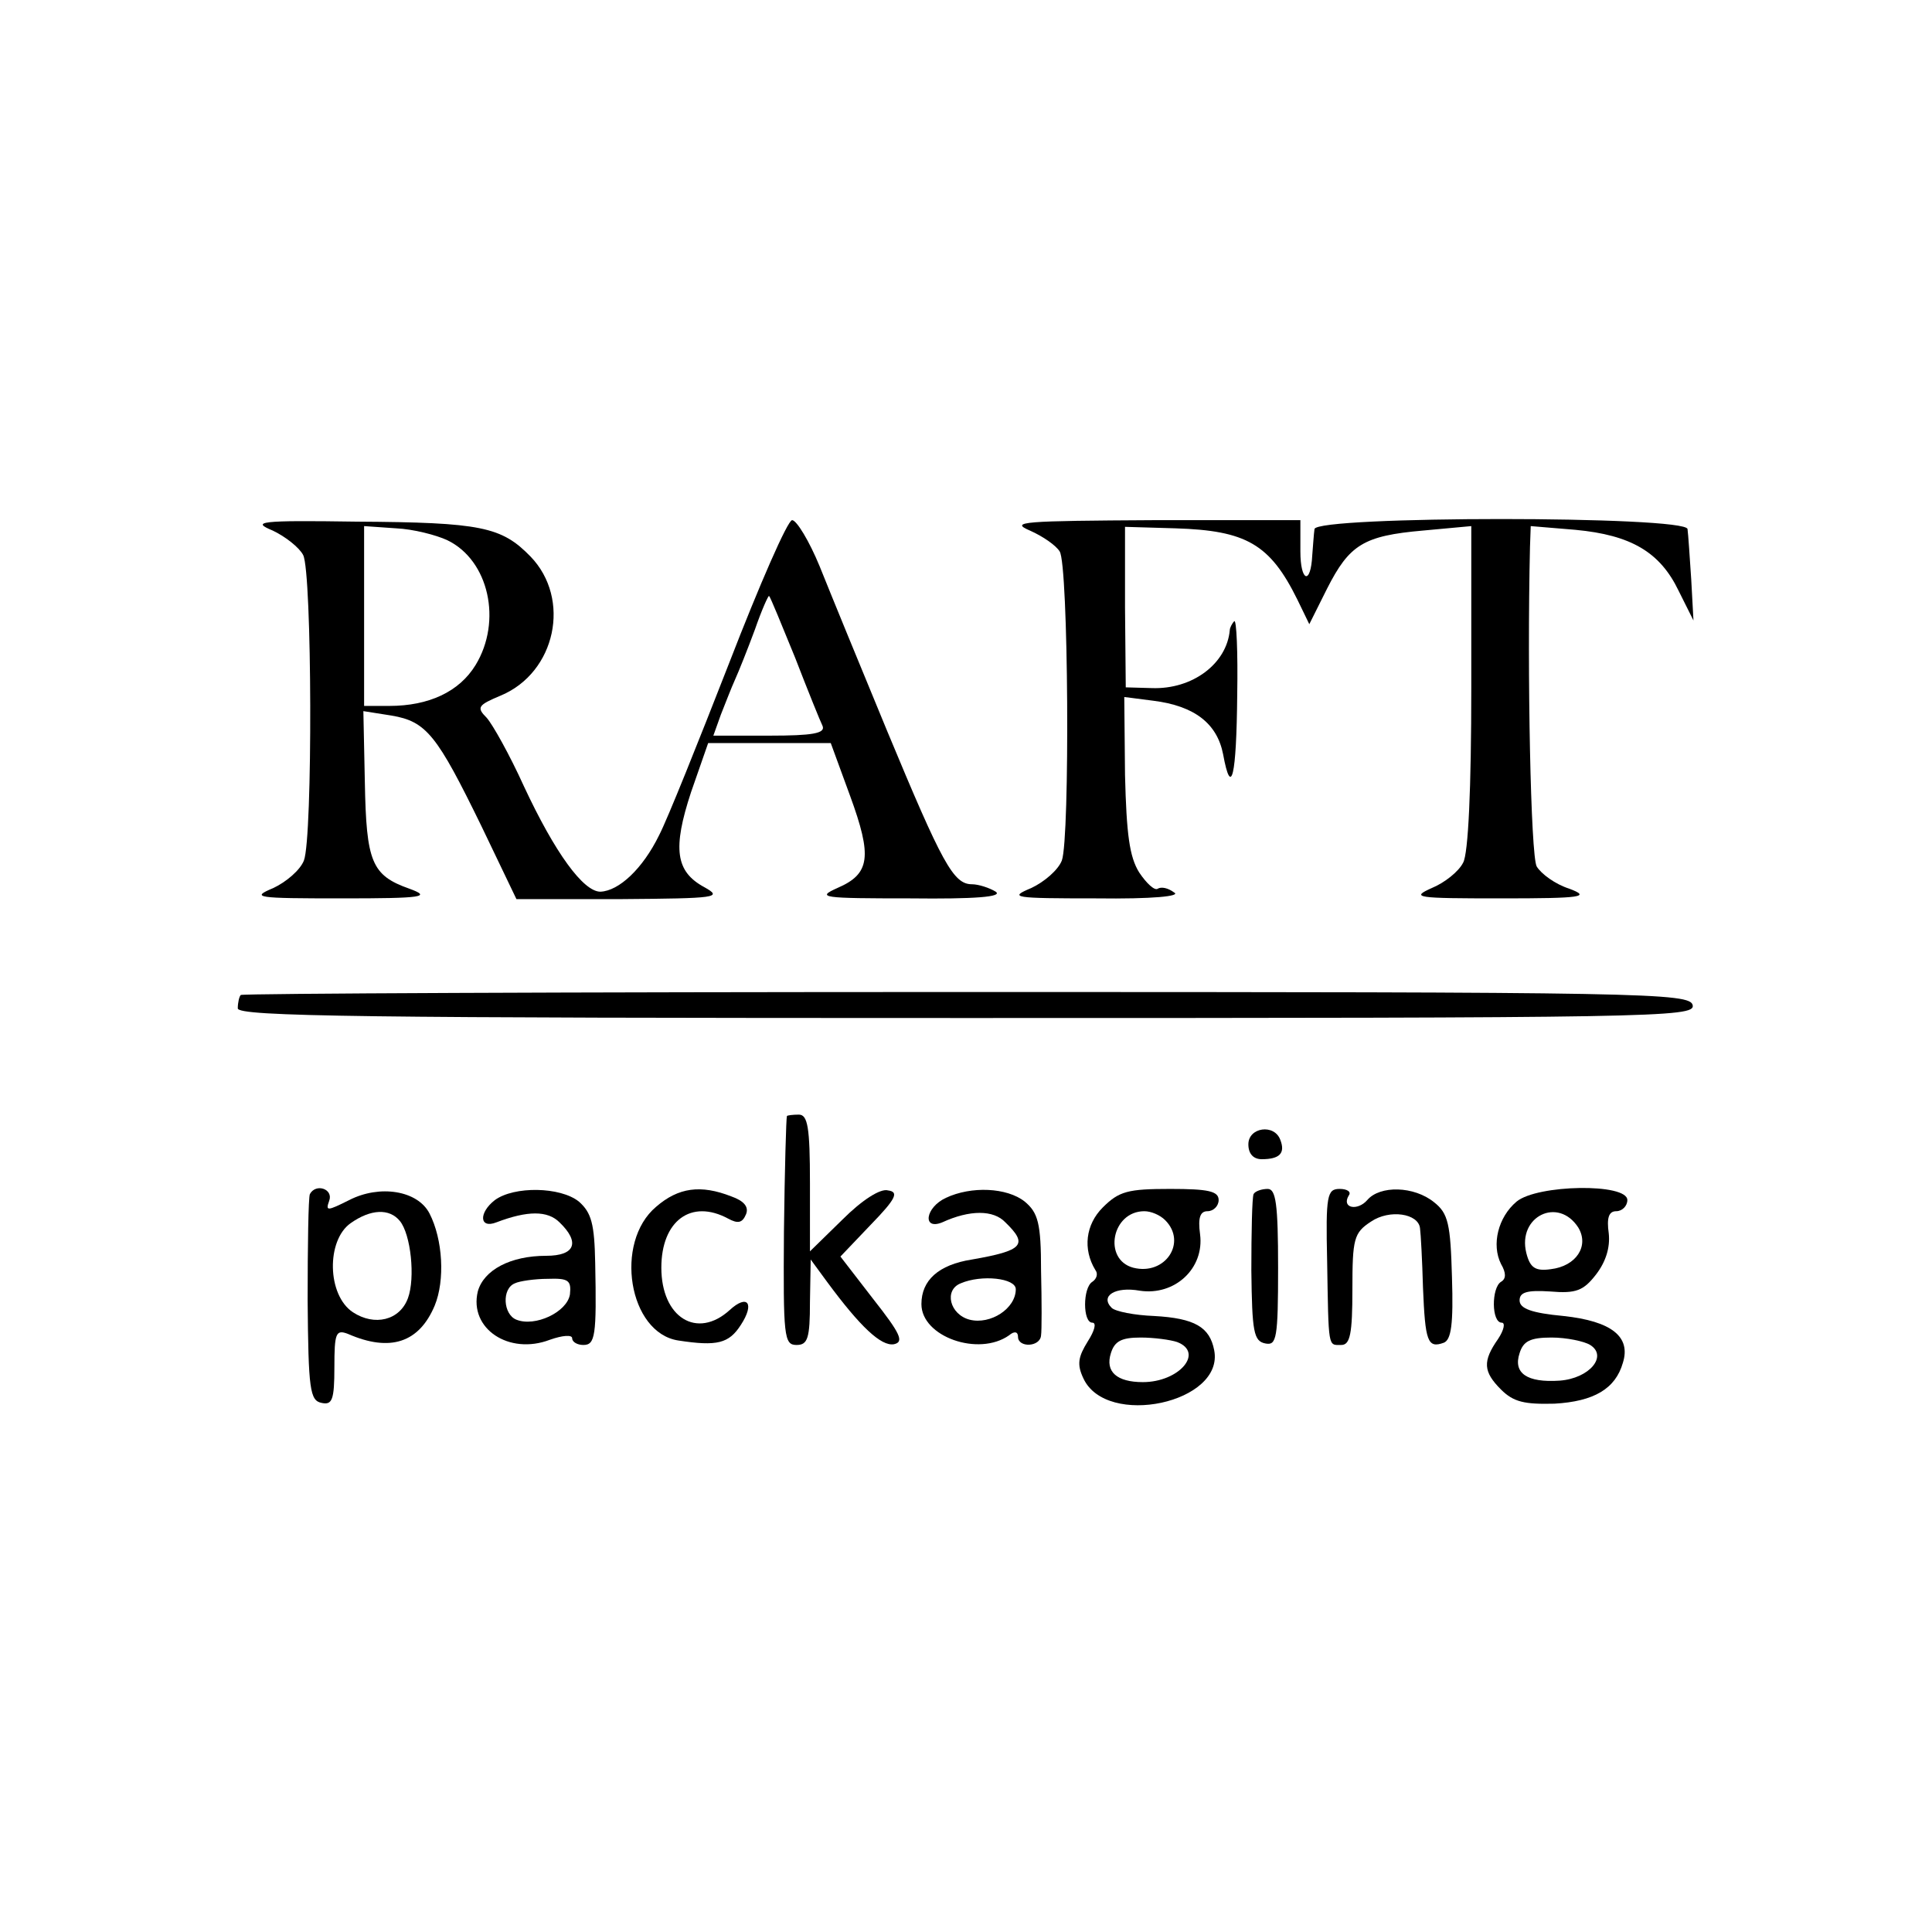 <?xml version="1.0" standalone="no"?>
<!DOCTYPE svg PUBLIC "-//W3C//DTD SVG 20010904//EN"
 "http://www.w3.org/TR/2001/REC-SVG-20010904/DTD/svg10.dtd">
<svg version="1.0" xmlns="http://www.w3.org/2000/svg"
 width="260pt" height="260pt" viewBox="0 0 260 260"
 preserveAspectRatio="xMidYMid meet">
<g transform="translate(0,260) scale(0.1,-0.1)"
fill="#000000" stroke="none">
<path d="M367 1886 c17 -8 36 -23 41 -33 12 -23 13 -380 1 -411 -5 -13 -24
-29 -41 -37 -31 -13 -24 -14 92 -14 110 0 121 2 91 13 -51 18 -58 36 -60 143
l-2 96 38 -6 c47 -8 61 -26 121 -149 l47 -98 140 0 c130 1 138 2 113 16 -39
21 -43 52 -18 128 l23 66 82 0 83 0 26 -71 c30 -82 27 -105 -17 -124 -29 -13
-21 -14 98 -14 87 -1 125 2 115 9 -8 5 -23 10 -32 10 -25 0 -40 28 -114 206
-36 87 -77 187 -91 222 -14 34 -31 62 -37 62 -6 0 -44 -87 -85 -193 -41 -105
-83 -210 -94 -231 -22 -45 -54 -75 -79 -76 -23 0 -61 52 -103 142 -19 42 -42
83 -50 92 -14 14 -12 17 19 30 74 31 95 130 40 187 -39 40 -66 46 -234 47
-132 2 -142 0 -113 -12z m235 -13 c56 -27 74 -109 38 -168 -22 -36 -63 -55
-116 -55 l-34 0 0 121 0 121 43 -3 c23 -1 54 -9 69 -16z m468 -158 c17 -44 34
-86 37 -92 4 -10 -14 -13 -71 -13 l-76 0 10 28 c6 15 14 36 19 47 5 11 17 41
27 68 9 26 18 46 19 45 2 -2 17 -39 35 -83z"/>
<path d="M1386 1886 c18 -8 35 -20 40 -28 12 -17 14 -386 3 -416 -5 -13 -24
-29 -41 -37 -31 -13 -25 -14 87 -14 77 -1 115 3 105 8 -8 6 -17 8 -22 5 -4 -3
-15 7 -25 22 -13 21 -17 51 -19 131 l-1 105 39 -5 c56 -7 86 -31 94 -72 11
-60 18 -30 19 80 1 58 -1 102 -4 99 -3 -3 -6 -9 -6 -12 -4 -45 -50 -80 -105
-78 l-35 1 -1 108 0 108 68 -2 c95 -3 127 -21 164 -96 l16 -33 24 48 c30 59
49 71 129 78 l65 6 0 -217 c0 -136 -4 -224 -11 -236 -6 -12 -25 -27 -42 -34
-29 -13 -22 -14 93 -14 110 0 121 2 92 13 -19 6 -38 20 -44 30 -8 15 -13 259
-9 430 l1 28 60 -5 c75 -7 114 -30 139 -82 l20 -40 -3 55 c-2 30 -4 61 -5 68
-1 18 -500 18 -502 0 -1 -7 -2 -23 -3 -35 -2 -41 -16 -36 -16 5 l0 42 -197 0
c-176 -1 -195 -2 -167 -14z"/>
<path d="M324 1261 c-2 -2 -4 -10 -4 -18 0 -11 170 -13 981 -13 924 0 980 1
977 17 -3 17 -62 18 -976 18 -536 0 -975 -2 -978 -4z"/>
<path d="M1059 1098 c-1 -2 -3 -72 -4 -155 -1 -142 0 -153 17 -153 15 0 18 9
18 58 l1 57 22 -30 c45 -61 73 -87 90 -84 14 3 9 14 -28 61 l-44 57 41 43 c34
35 38 44 23 46 -10 3 -35 -13 -61 -39 l-44 -43 0 92 c0 75 -3 92 -15 92 -8 0
-16 -1 -16 -2z"/>
<path d="M1680 1060 c0 -13 7 -20 18 -20 24 0 32 8 25 26 -8 22 -43 17 -43 -6z"/>
<path d="M417 993 c-2 -5 -3 -69 -3 -143 1 -120 3 -135 19 -138 14 -3 17 4 17
48 0 46 2 51 18 45 57 -25 96 -12 117 38 14 34 11 89 -7 124 -16 31 -67 39
-108 18 -30 -15 -32 -15 -27 -1 6 16 -18 24 -26 9z m121 -36 c15 -18 21 -77
11 -104 -11 -30 -45 -38 -74 -19 -35 23 -36 97 -3 120 27 19 52 20 66 3z"/>
<path d="M666 985 c-22 -17 -21 -39 2 -30 42 16 69 16 85 0 28 -27 21 -45 -18
-45 -48 0 -84 -19 -92 -48 -12 -50 42 -86 97 -65 17 6 30 7 30 2 0 -5 7 -9 15
-9 16 0 18 12 16 110 -1 53 -5 68 -22 83 -25 20 -87 21 -113 2z m101 -127 c-4
-24 -47 -44 -72 -34 -18 7 -20 42 -2 49 6 3 27 6 44 6 28 1 32 -2 30 -21z"/>
<path d="M883 976 c-57 -48 -37 -170 30 -180 52 -8 68 -4 84 21 19 29 9 42
-15 20 -44 -40 -92 -10 -92 57 0 63 40 93 90 66 13 -7 19 -6 24 6 4 10 -3 18
-20 24 -41 16 -71 12 -101 -14z"/>
<path d="M1273 988 c-28 -13 -32 -44 -5 -33 37 17 69 17 85 0 31 -30 24 -38
-45 -50 -45 -7 -68 -28 -68 -60 0 -44 77 -71 118 -42 7 6 12 5 12 -2 0 -15 30
-14 31 2 1 6 1 46 0 87 0 64 -4 78 -22 93 -24 19 -72 21 -106 5z m94 -123 c0
-26 -34 -48 -62 -41 -27 7 -35 40 -12 49 28 12 74 7 74 -8z"/>
<path d="M1484 975 c-23 -23 -27 -56 -10 -84 4 -5 2 -12 -4 -16 -13 -8 -13
-55 0 -55 6 0 3 -11 -6 -25 -13 -21 -15 -31 -6 -50 31 -67 190 -33 176 38 -6
31 -26 43 -81 46 -26 1 -52 6 -57 11 -16 16 5 29 38 23 47 -7 87 30 81 76 -3
22 0 31 10 31 8 0 15 7 15 15 0 12 -14 15 -65 15 -57 0 -69 -3 -91 -25z m84
-17 c30 -30 0 -75 -43 -64 -41 11 -29 76 15 76 9 0 21 -5 28 -12z m16 -164
c37 -14 3 -54 -46 -54 -35 0 -51 14 -43 39 5 16 14 21 40 21 18 0 40 -3 49 -6z"/>
<path d="M1687 993 c-2 -5 -3 -51 -3 -103 1 -82 3 -95 19 -98 15 -3 17 7 17
102 0 86 -3 106 -14 106 -8 0 -17 -3 -19 -7z"/>
<path d="M1786 903 c2 -119 1 -113 19 -113 12 0 15 15 15 75 0 68 2 76 25 91
25 17 64 11 66 -9 1 -7 3 -43 4 -80 3 -72 6 -82 28 -74 10 4 13 25 11 88 -2
72 -5 86 -24 101 -27 22 -73 23 -90 3 -13 -15 -35 -11 -25 6 4 5 -2 9 -12 9
-17 0 -19 -8 -17 -97z"/>
<path d="M2041 983 c-25 -21 -34 -58 -21 -84 7 -12 7 -20 0 -24 -13 -8 -13
-55 1 -55 5 0 3 -10 -5 -22 -21 -30 -20 -44 4 -68 17 -17 32 -20 72 -19 53 3
82 20 92 55 11 35 -15 56 -80 63 -43 4 -59 10 -59 21 0 11 10 14 41 12 35 -3
45 1 62 23 13 17 19 36 17 55 -3 21 0 30 10 30 8 0 15 7 15 15 0 23 -121 21
-149 -2z m83 -35 c15 -25 -3 -52 -37 -56 -21 -3 -28 2 -33 22 -12 49 43 76 70
34z m16 -158 c24 -15 -1 -45 -41 -48 -44 -3 -63 10 -54 37 5 16 14 21 43 21
20 0 44 -5 52 -10z"/>
</g>
</svg>
